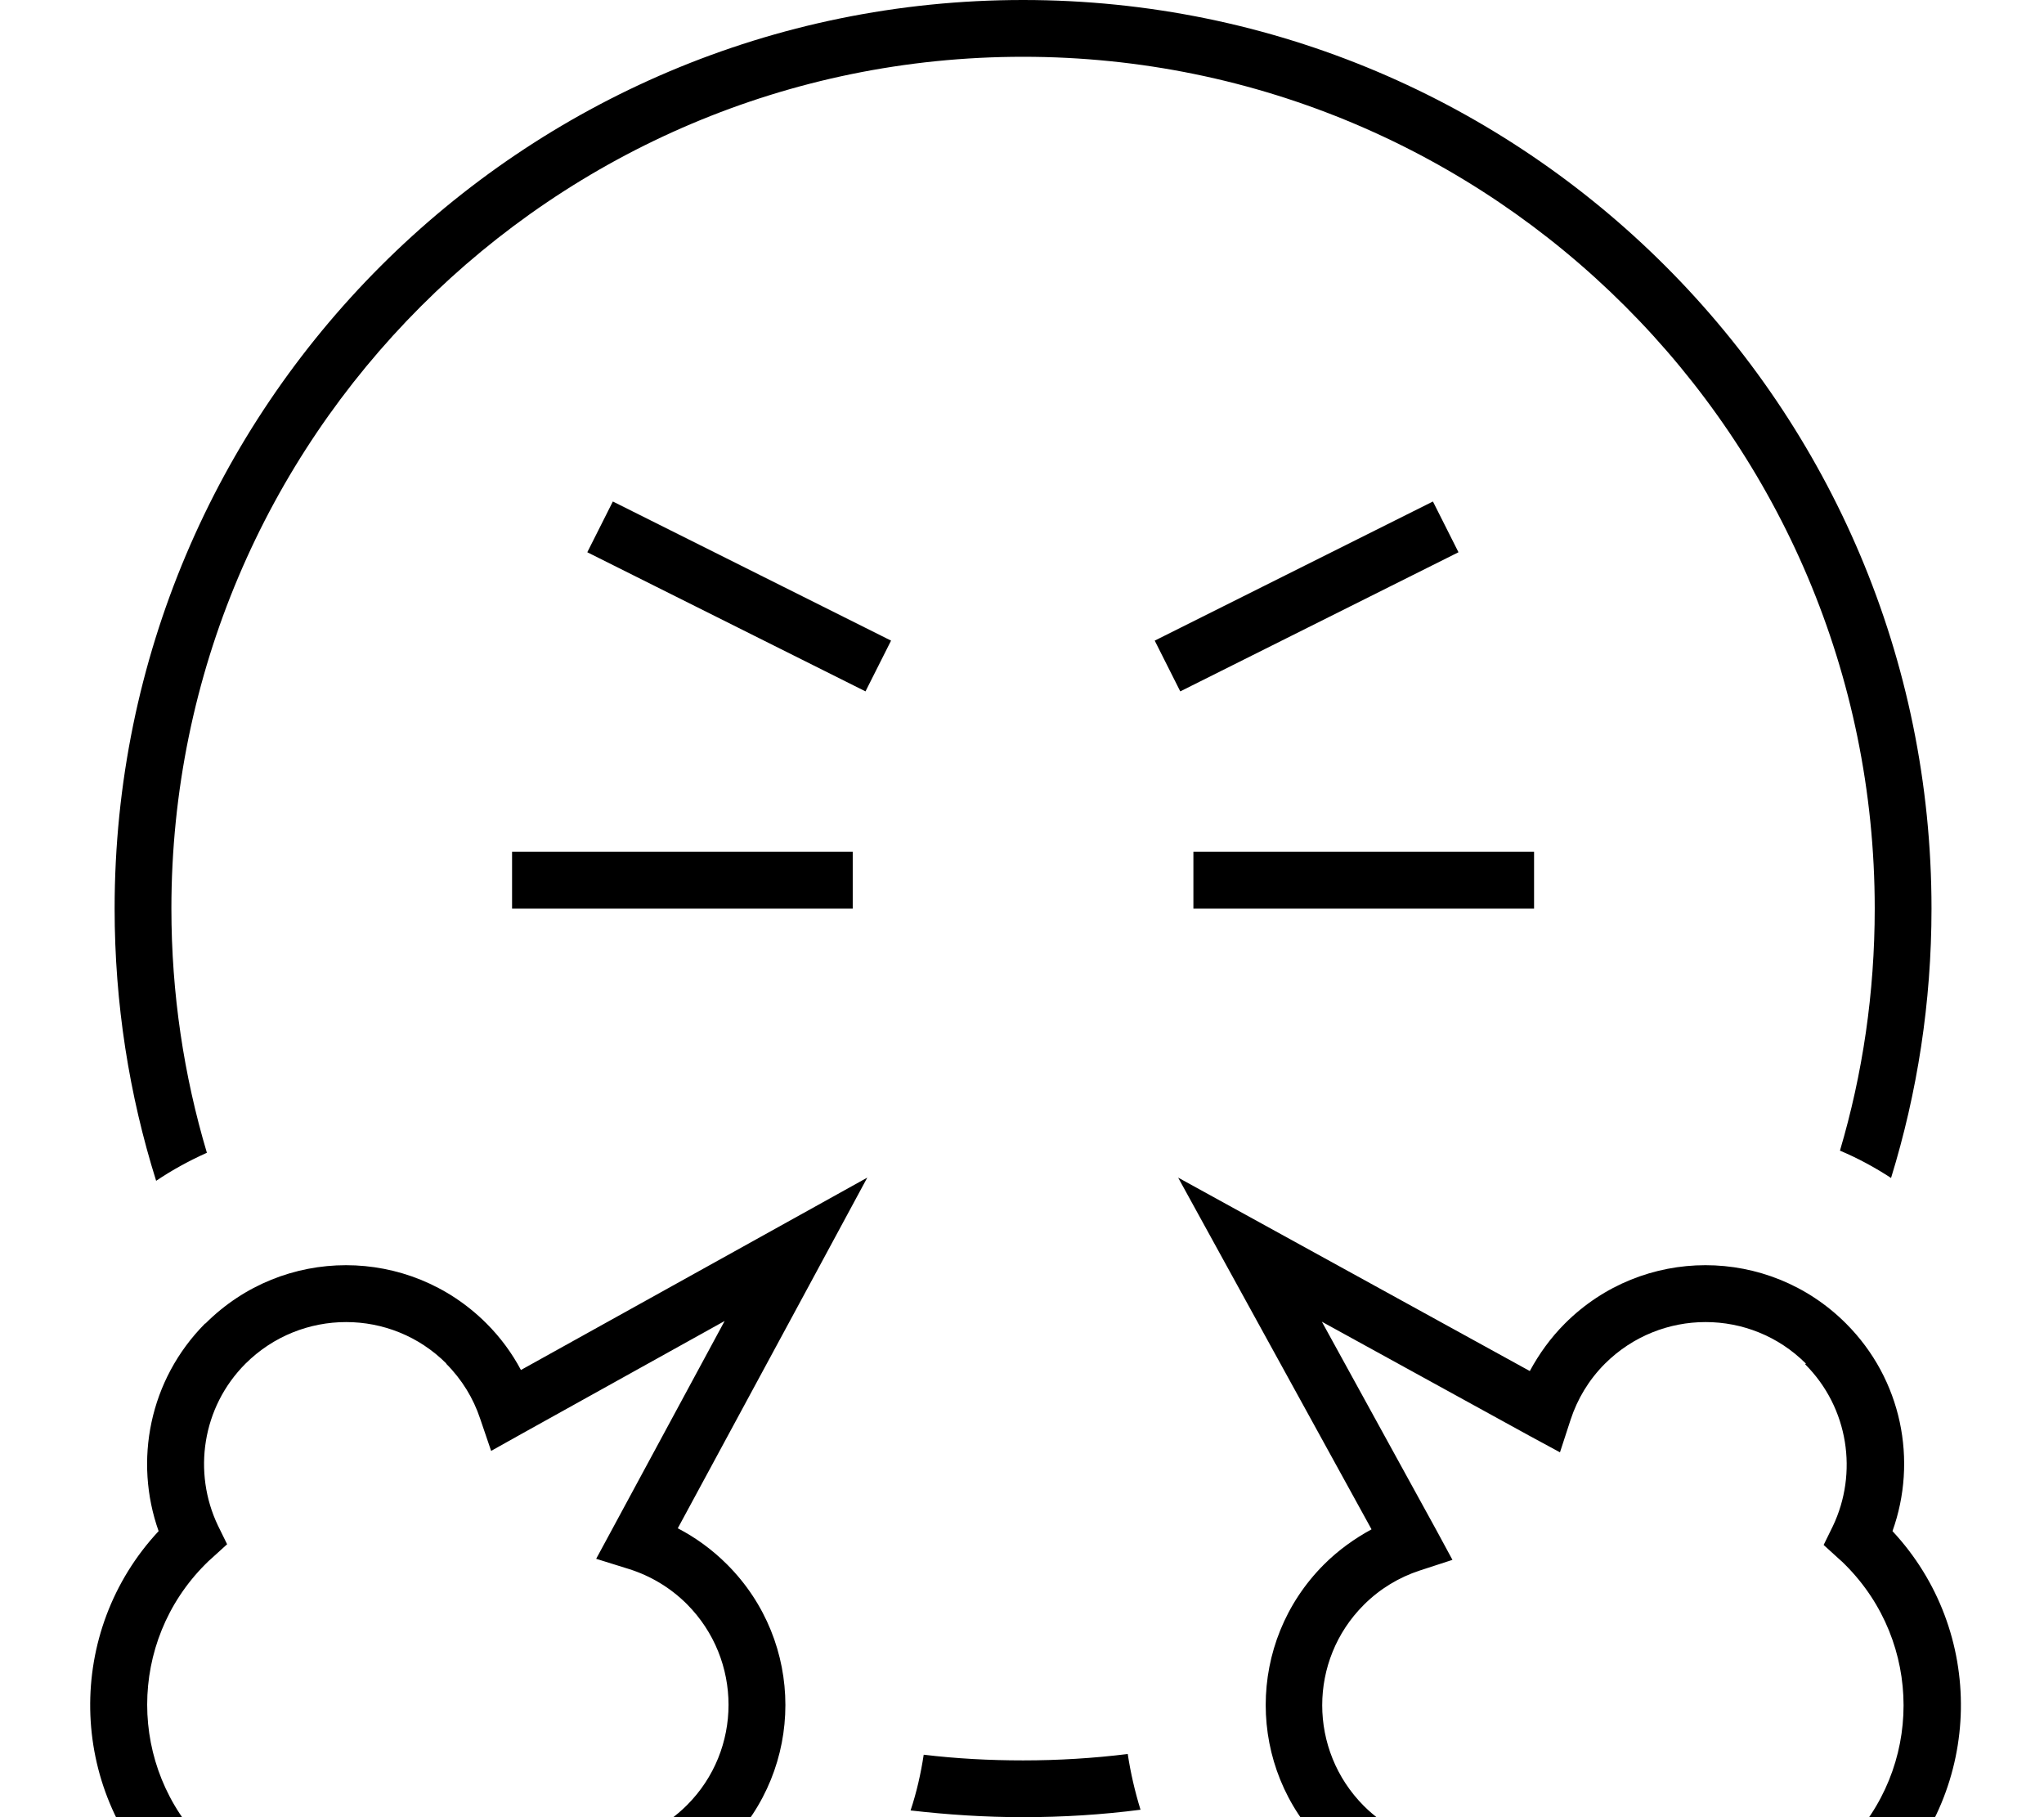 <svg xmlns="http://www.w3.org/2000/svg" viewBox="0 0 576 512"><!--! Font Awesome Pro 7.0.0 by @fontawesome - https://fontawesome.com License - https://fontawesome.com/license (Commercial License) Copyright 2025 Fonticons, Inc. --><path fill="currentColor" d="M317.8 494.2c.8 5.3 2 10.5 3.6 15.7-10.8 1.4-21.9 2.1-33.1 2.1-10.7 0-21.3-.7-31.7-1.9 1.7-5.1 2.9-10.4 3.7-15.7 9.2 1.1 18.5 1.6 28 1.6 10 0 19.8-.6 29.5-1.8zM48.3 256c0 23.9 3.5 47 10 68.8-4.9 2.2-9.7 4.8-14.3 7.9-7.6-24.2-11.7-50-11.7-76.7 0-141.4 114.6-256 256-256s256 114.6 256 256c0 26.4-4 51.9-11.4 75.9-4.6-3-9.4-5.6-14.4-7.7 6.4-21.6 9.8-44.5 9.8-68.2 0-132.5-107.5-240-240-240s-240 107.5-240 240zm104-16l88 0 0 16-96 0 0-16 8 0zm192 0l88 0 0 16-96 0 0-16 8 0zm66.7-84.4l-7.2 3.6-71.2 35.6-7.2-14.3 7.2-3.6 71.2-35.6 7.2 14.3zm-238.3 3.6l-7.2-3.6 7.2-14.3 71.2 35.6 7.2 3.6-7.2 14.3-71.2-35.6zm336.2 225c-15.6-15.6-40.9-15.6-56.6 0-4.6 4.6-7.8 10-9.7 15.8l-3 9.2-8.5-4.6-58.6-32.2 32.2 58.6 4.6 8.5-9.2 3c-5.8 1.9-11.2 5.1-15.8 9.7-15.6 15.6-15.6 40.9 0 56.6 12.3 12.3 30.7 14.9 45.6 7.8l5.3-2.6 4 4.4c.5 .6 1.1 1.2 1.6 1.7 21.9 21.9 57.3 21.9 79.2 0s21.9-57.3 0-79.2c-.6-.6-1.1-1.1-1.7-1.6l-4.4-4 2.6-5.3c7.1-14.9 4.5-33.3-7.8-45.6zm-67.9-11.3c21.9-21.9 57.3-21.9 79.2 0 15.8 15.8 20.2 38.7 13.1 58.5 26.3 28.2 25.7 72.4-1.8 99.9s-71.7 28.1-99.9 1.8c-19.7 7-42.6 2.7-58.5-13.1-21.9-21.9-21.9-57.3 0-79.2 4-4 8.6-7.3 13.4-9.9-32.2-58.5-50.3-91.5-54.5-99.1 7.6 4.2 40.7 22.4 99.1 54.5 2.6-4.8 5.8-9.3 9.9-13.4zM125.8 384.2c-15.6-15.6-40.9-15.6-56.6 0-12.3 12.3-14.9 30.7-7.8 45.6l2.6 5.3-4.4 4c-.6 .5-1.2 1.1-1.7 1.6-21.9 21.9-21.9 57.3 0 79.2s57.3 21.9 79.2 0c.6-.6 1.1-1.1 1.6-1.7l4-4.4 5.3 2.6c14.9 7.1 33.3 4.5 45.6-7.8 15.6-15.6 15.6-40.9 0-56.6-4.7-4.7-10.3-8-16.3-9.9l-9.3-2.9 4.6-8.5 31.6-58.5-57.4 31.9-8.4 4.7-3.1-9.1c-1.9-5.7-5.1-11-9.6-15.5zM57.9 372.9c21.9-21.9 57.3-21.9 79.2 0 4 4 7.2 8.4 9.7 13.1 57.4-31.9 89.9-49.9 97.6-54.2-4.1 7.6-21.9 40.6-53.4 98.8 5 2.6 9.7 6 13.9 10.2 21.9 21.9 21.9 57.3 0 79.2-15.8 15.8-38.7 20.2-58.5 13.1-28.2 26.3-72.4 25.7-99.9-1.8s-28.1-71.7-1.8-99.9c-7-19.7-2.7-42.6 13.1-58.5z"/></svg>